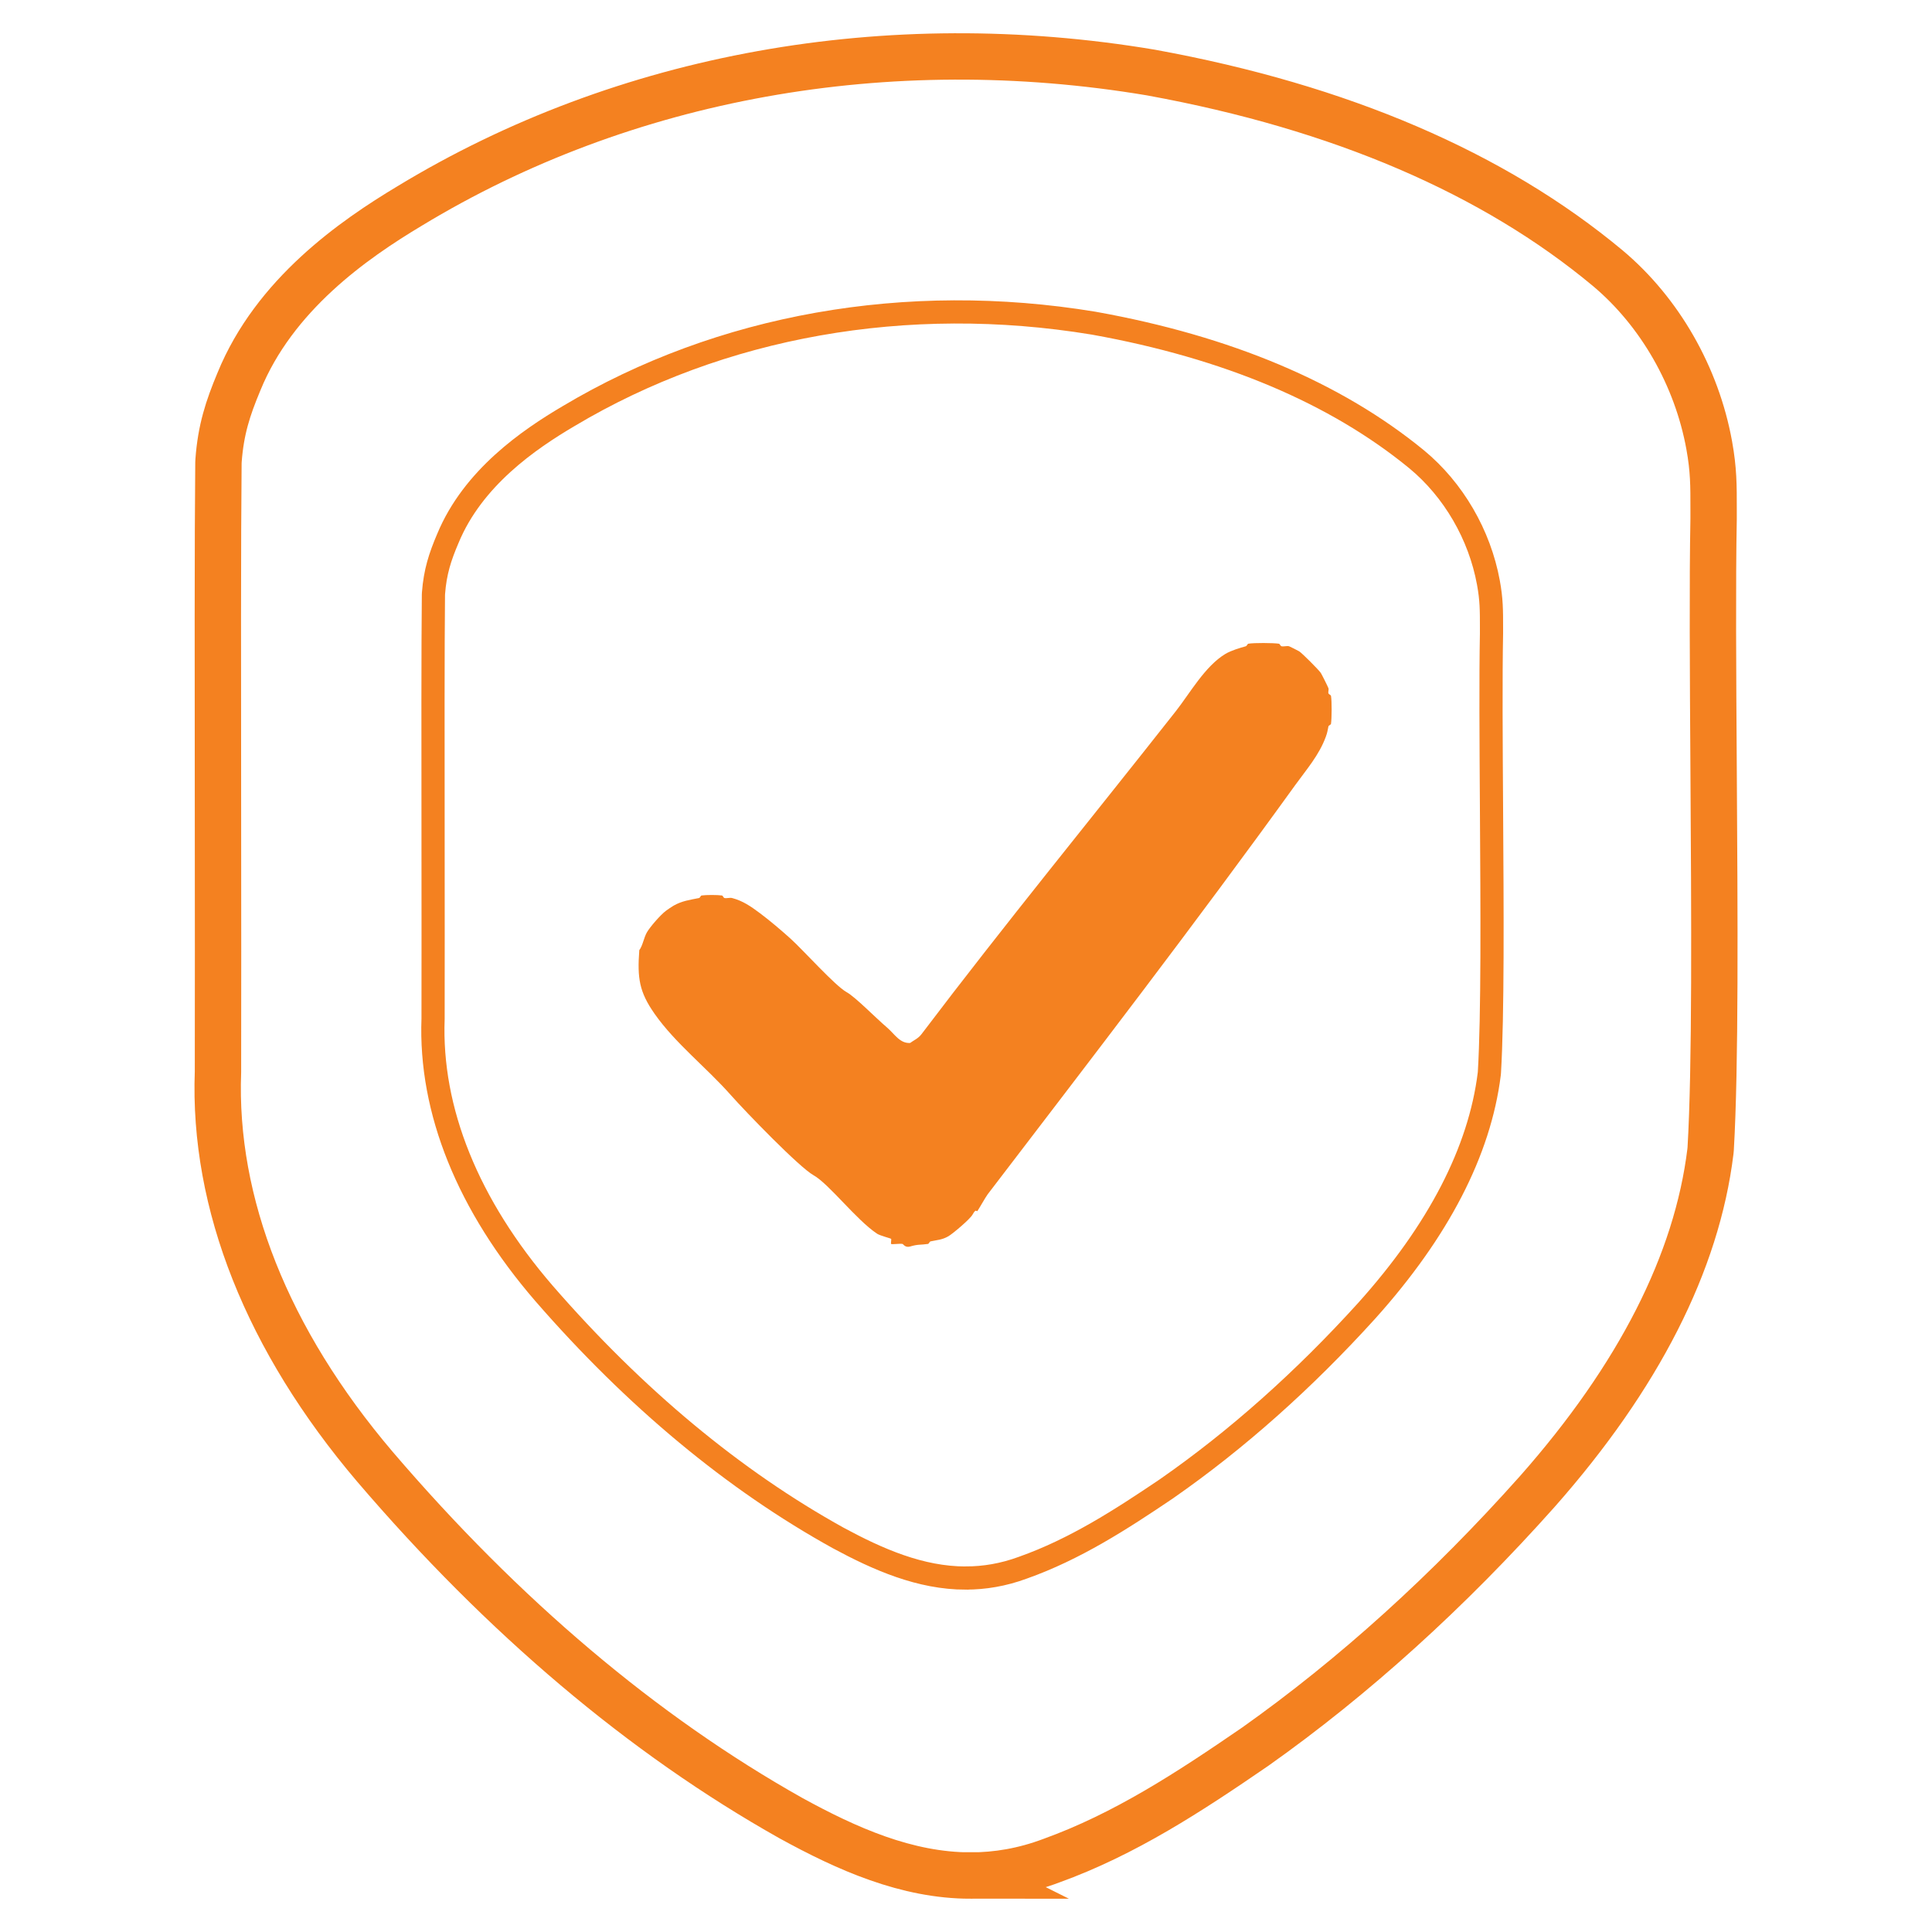 <?xml version="1.0" encoding="UTF-8"?>
<svg id="Layer_1" xmlns="http://www.w3.org/2000/svg" version="1.1" viewBox="0 0 500 500">
  <!-- Generator: Adobe Illustrator 29.6.0, SVG Export Plug-In . SVG Version: 2.1.1 Build 207)  -->
  <defs>
    <style>
      .st0 {
        stroke-width: 12px;
      }

      .st0, .st1 {
        fill: none;
        stroke: #f48120;
        stroke-miterlimit: 10;
      }

      .st2 {
        fill: #f48120;
      }

      .st1 {
        stroke-width: 6px;
      }
    </style>
  </defs>
  <path class="st0" d="M251.22,485.39c-16.59,0-32.06-6.91-46.59-14.89-38.21-21.49-74.4-52.08-107.63-90.95-27.84-32.77-41.86-68.08-40.59-102.17.04-18.3.02-42.52,0-65.96-.04-35.7-.08-72.61.12-91.59l.03-.65c.59-7.95,2.38-13.5,5.27-20.4,9.17-22.5,29.61-36.74,44.19-45.48C161.53,19.62,229.68,7.34,297.85,18.77l.32.06c48.67,8.9,88.35,25.92,117.95,50.6,13.47,11.32,23.01,28.02,26.23,45.83,1.14,6.29,1.14,10.39,1.13,16.59v2.43c-.31,16.2-.16,39.8,0,64.8.24,37.89.49,77.07-.76,98.26l-.06.64c-3.51,28.71-18.57,58.3-44.75,87.96-23.01,25.83-47.59,48.07-73.1,66.13l-.12.08c-16.85,11.57-33.55,22.52-52.61,29.4-7.15,2.69-14.1,3.84-20.86,3.84Z"/>
  <path class="st1" d="M249.93,408.4c-11.74,0-22.69-4.81-32.97-10.36-27.04-14.96-52.65-36.25-76.16-63.3-19.7-22.81-29.62-47.39-28.72-71.11.03-12.73.01-29.6,0-45.91-.03-24.84-.05-50.54.09-63.75l.02-.45c.42-5.53,1.68-9.4,3.73-14.2,6.49-15.66,20.95-25.57,31.27-31.65,39.29-23.45,87.51-32,135.75-24.05l.23.04c34.44,6.19,62.52,18.04,83.47,35.22,9.53,7.88,16.29,19.5,18.56,31.9.81,4.38.8,7.23.8,11.55v1.69c-.22,11.27-.11,27.71,0,45.1.17,26.37.34,53.64-.54,68.39l-.04.44c-2.49,19.98-13.14,40.58-31.67,61.22-16.28,17.98-33.68,33.46-51.73,46.03l-.08.06c-11.92,8.05-23.74,15.68-37.23,20.46-5.06,1.87-9.98,2.67-14.76,2.67Z"/>
  <path class="st2" d="M252.97,313.38c.19-.19,2.1-3.58,2.63-4.28,27.04-35.38,53.61-69.9,79.64-105.97,2.85-3.95,6.17-7.72,7.9-12.51.43-1.19.4-1.45.66-2.63.06-.26.62-.41.66-.66.21-1.4.24-5.9,0-7.24-.04-.24-.58-.39-.66-.66-.12-.42.14-.95,0-1.32-.21-.56-1.72-3.56-1.97-3.95-.54-.81-4.79-5.06-5.59-5.59-.24-.16-2.49-1.28-2.63-1.32-.55-.15-1.38.13-1.97,0-.26-.06-.41-.62-.66-.66-1.5-.22-6.47-.25-7.9,0-.24.04-.39.58-.66.66-1.65.47-3.76,1.08-5.27,1.97-5.27,3.15-9.18,10.16-12.83,14.81-22.02,27.98-44.31,55.18-65.82,83.59-.89,1.18-1.94,1.54-2.96,2.3-2.66.16-4.02-2.32-5.92-3.95-3.14-2.68-8.21-7.92-10.53-9.21-3-1.67-11.2-10.86-14.48-13.82-2.28-2.06-5.43-4.74-7.9-6.58s-4.45-3.21-7.24-3.95c-.55-.15-1.37.12-1.97,0-.26-.05-.41-.62-.66-.66-1.18-.17-4.08-.17-5.27,0-.24.04-.4.61-.66.66-2.33.47-4.4.73-6.58,1.97-.38.21-1.73,1.13-1.97,1.32-1.45,1.08-4.13,4.19-4.94,5.59s-1.07,3.43-1.97,4.61c-.54,7.27,0,10.82,3.95,16.46,5.4,7.69,13.3,13.78,19.75,21.06,3.88,4.38,17.71,18.68,21.39,20.73,4.01,2.24,11.09,11.59,16.46,15.14.73.49,3.48,1.18,3.62,1.32.12.12-.12,1.19,0,1.32.18.18,2.23-.14,2.96,0,.19.04.69,1.05,1.97.66,2.05-.62,2.67-.37,4.61-.66.24-.04.4-.6.66-.66,1.68-.37,2.95-.37,4.61-1.32,1.12-.64,5.6-4.42,6.25-5.59,1-1.79.96-.63,1.32-.99Z"/>
</svg>
